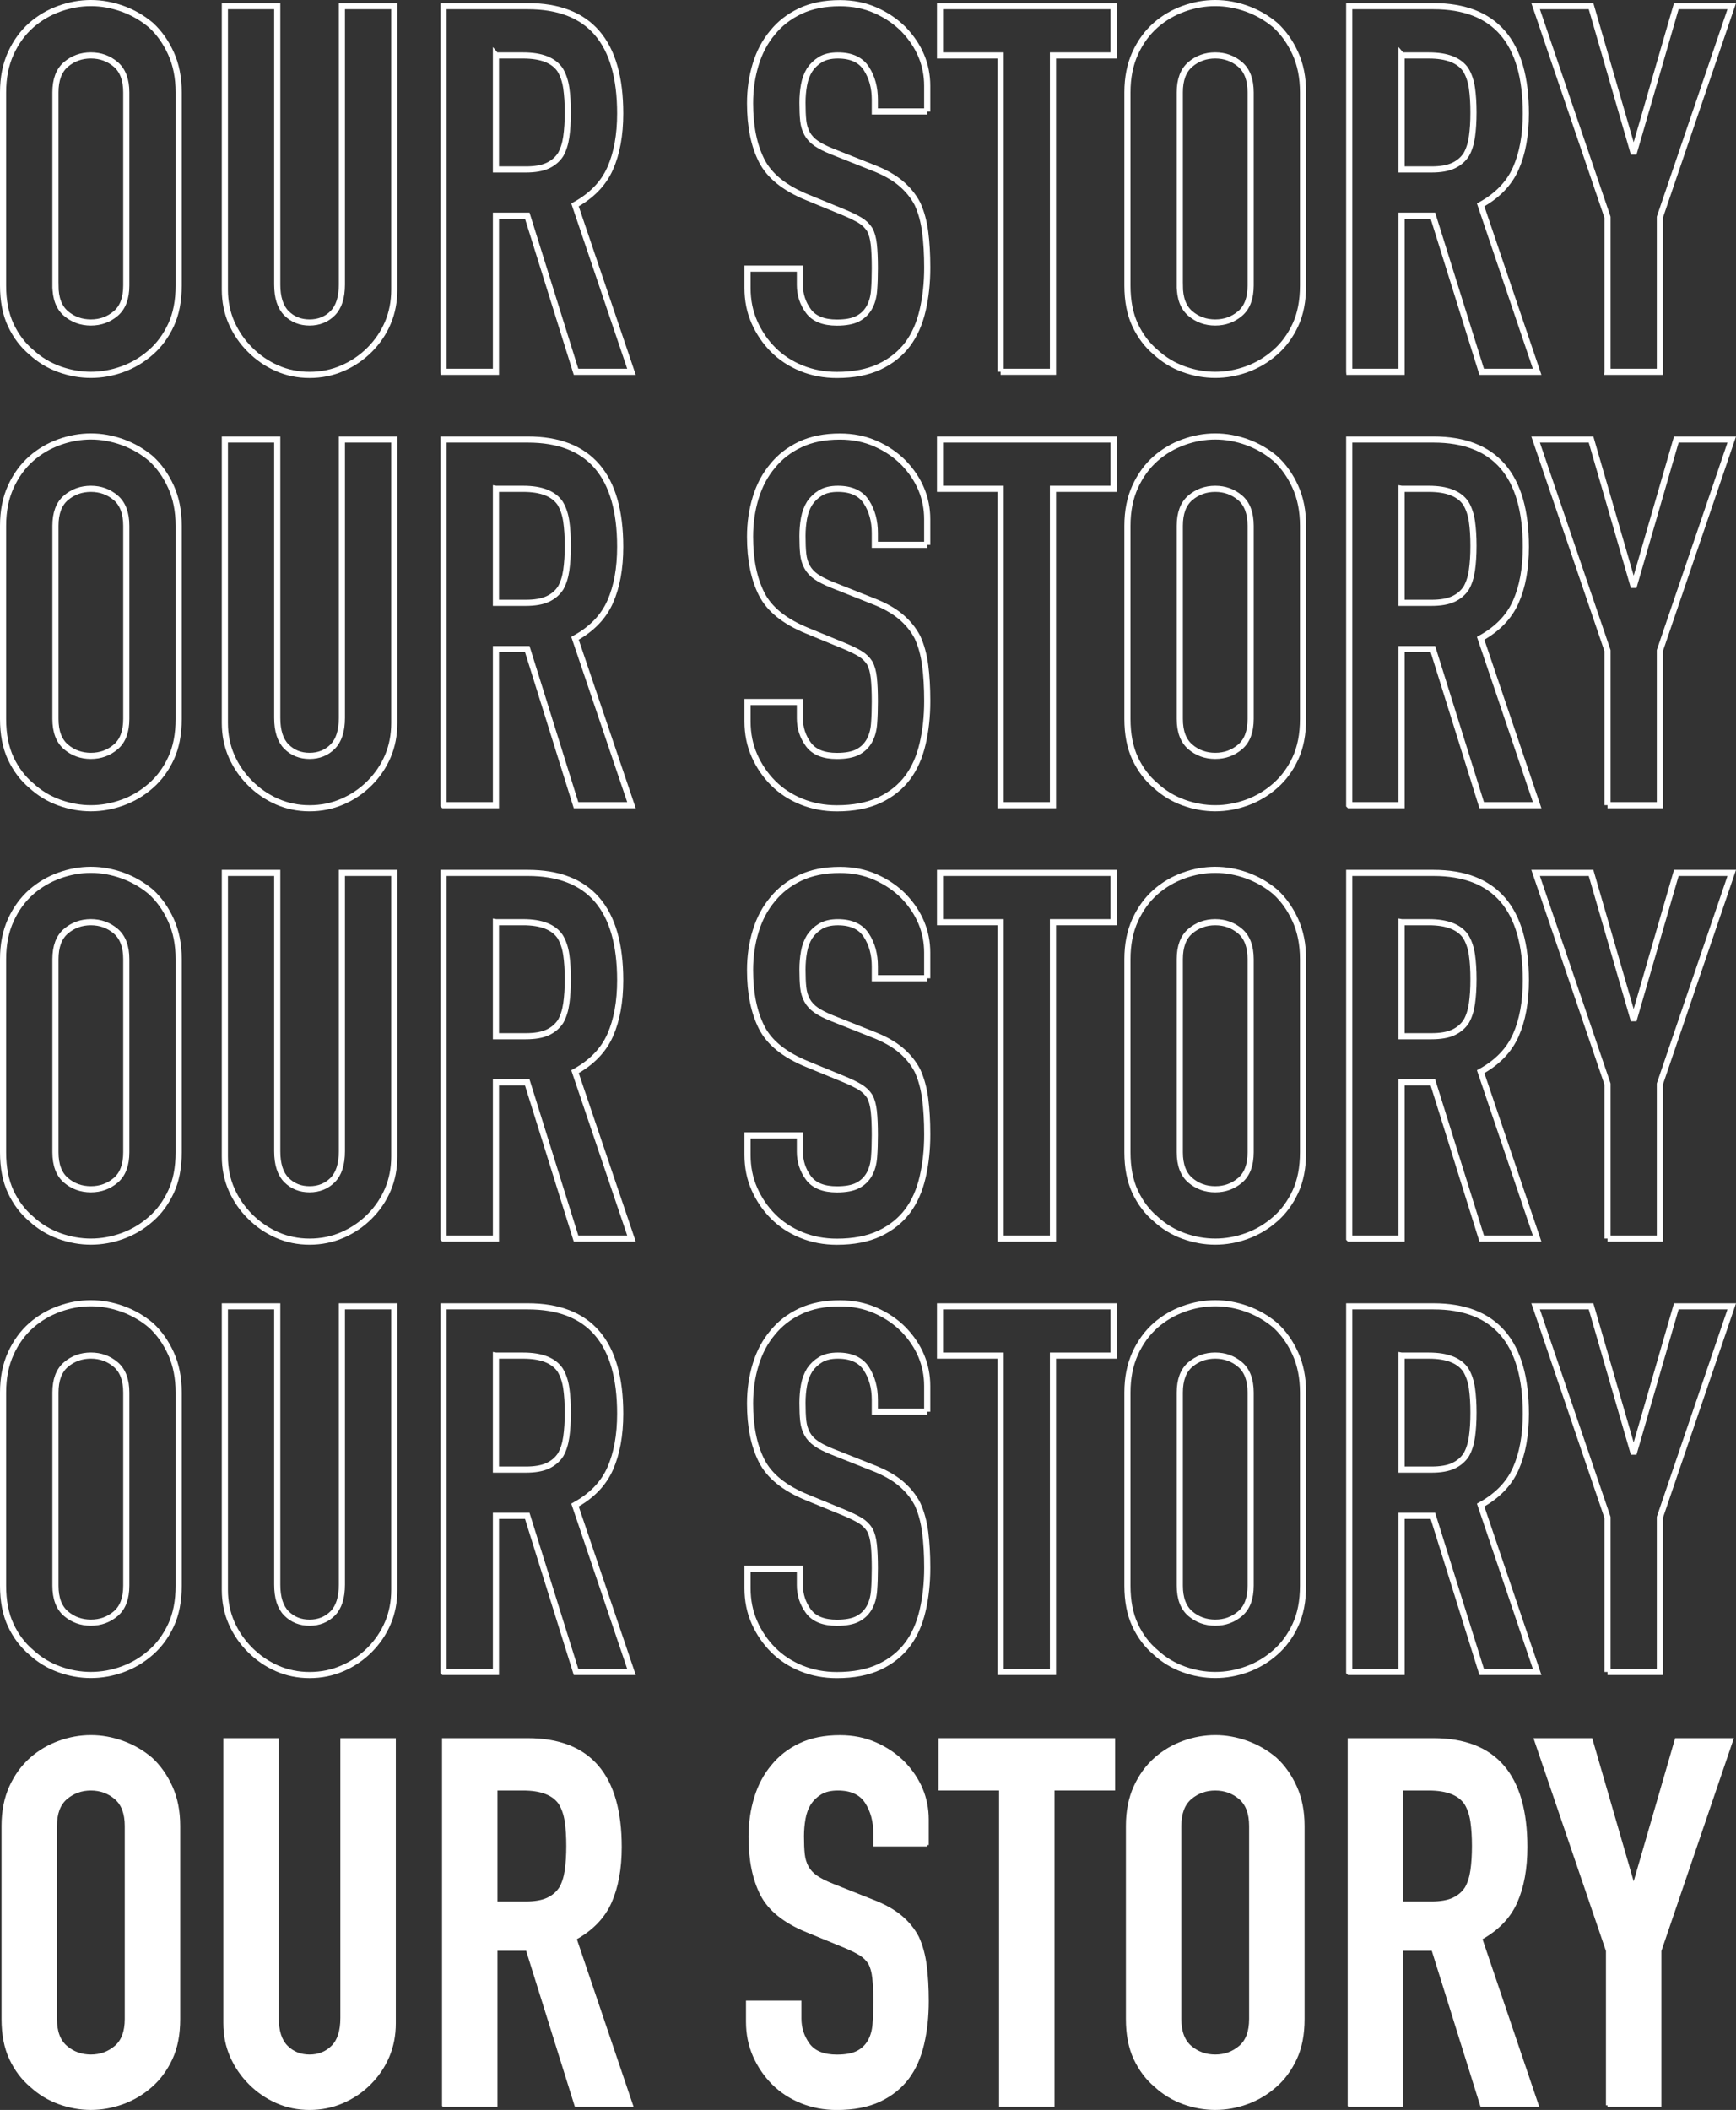 <?xml version="1.0" encoding="UTF-8"?><svg xmlns="http://www.w3.org/2000/svg" viewBox="0 0 566.12 687.93"><rect x="0" y="0" width="566.12" height="687.93" fill="#333333" stroke="none"/><defs><style>.d{fill:#fff;}.d,.e{stroke:#fff;stroke-miterlimit:10;}.e{fill:none;stroke-width:2px;}</style></defs><g id="a"/><g id="b"><g id="c"><g><path class="d" d="M1,595.35c0-4.8,.84-9.04,2.51-12.72,1.67-3.68,3.91-6.75,6.7-9.21,2.68-2.34,5.72-4.13,9.13-5.36,3.4-1.23,6.84-1.84,10.3-1.84s6.89,.62,10.3,1.84c3.4,1.23,6.5,3.01,9.29,5.36,2.68,2.46,4.86,5.53,6.53,9.21,1.67,3.68,2.51,7.93,2.51,12.72v62.95c0,5.02-.84,9.32-2.51,12.89-1.67,3.57-3.85,6.53-6.53,8.87-2.79,2.46-5.89,4.3-9.29,5.53-3.41,1.23-6.84,1.84-10.3,1.84s-6.89-.61-10.3-1.84c-3.41-1.23-6.45-3.07-9.13-5.53-2.79-2.34-5.02-5.3-6.7-8.87-1.67-3.57-2.51-7.87-2.51-12.89v-62.95Zm17.08,62.95c0,4.13,1.14,7.17,3.43,9.13,2.29,1.95,4.99,2.93,8.12,2.93s5.83-.98,8.12-2.93c2.29-1.95,3.43-4.99,3.43-9.13v-62.95c0-4.13-1.15-7.17-3.43-9.13-2.29-1.95-5-2.93-8.12-2.93s-5.83,.98-8.12,2.93c-2.29,1.95-3.43,5-3.43,9.13v62.95Z"/><path class="d" d="M128.58,567.22v92.42c0,3.91-.7,7.51-2.09,10.8-1.4,3.29-3.38,6.22-5.94,8.79-2.57,2.57-5.53,4.58-8.87,6.03-3.35,1.45-6.92,2.18-10.72,2.18s-7.34-.73-10.63-2.18c-3.29-1.45-6.22-3.46-8.79-6.03-2.57-2.57-4.58-5.5-6.03-8.79-1.45-3.29-2.18-6.89-2.18-10.8v-92.42h17.08v90.75c0,4.24,1,7.37,3.01,9.38,2.01,2.01,4.52,3.01,7.53,3.01s5.53-1.01,7.53-3.01c2.01-2.01,3.01-5.13,3.01-9.38v-90.75h17.08Z"/><path class="d" d="M144.65,686.43v-119.21h27.46c20.09,0,30.14,11.66,30.14,34.99,0,7.03-1.09,13-3.27,17.92-2.18,4.91-6,8.87-11.47,11.89l18.42,54.41h-18.08l-15.91-50.9h-10.21v50.9h-17.08Zm17.08-103.14v37.17h9.71c3.01,0,5.41-.42,7.2-1.26,1.78-.84,3.18-2.04,4.19-3.6,.89-1.56,1.51-3.49,1.84-5.78,.33-2.29,.5-4.94,.5-7.95s-.17-5.66-.5-7.95c-.34-2.29-1-4.27-2.01-5.94-2.12-3.12-6.14-4.69-12.05-4.69h-8.87Z"/><path class="d" d="M302.37,601.54h-17.08v-3.85c0-3.91-.92-7.28-2.76-10.13s-4.94-4.27-9.29-4.27c-2.34,0-4.24,.45-5.69,1.34-1.45,.89-2.62,2.01-3.52,3.35-.89,1.45-1.51,3.1-1.84,4.94-.33,1.84-.5,3.77-.5,5.78,0,2.34,.08,4.3,.25,5.86,.17,1.56,.59,2.96,1.26,4.19,.67,1.23,1.65,2.29,2.93,3.18,1.28,.89,3.04,1.79,5.27,2.68l13.06,5.19c3.79,1.45,6.86,3.15,9.21,5.11,2.34,1.95,4.19,4.21,5.53,6.78,1.23,2.68,2.06,5.72,2.51,9.12,.44,3.41,.67,7.28,.67,11.64,0,5.02-.5,9.69-1.51,13.98-1,4.3-2.62,7.95-4.86,10.97-2.34,3.13-5.42,5.58-9.21,7.37-3.8,1.78-8.43,2.68-13.9,2.68-4.13,0-7.98-.73-11.55-2.18-3.57-1.45-6.64-3.46-9.21-6.03-2.57-2.57-4.6-5.55-6.11-8.96-1.51-3.4-2.26-7.12-2.26-11.13v-6.36h17.08v5.36c0,3.13,.92,5.94,2.76,8.46,1.84,2.51,4.94,3.77,9.29,3.77,2.9,0,5.16-.42,6.78-1.26,1.62-.84,2.87-2.03,3.77-3.6,.89-1.56,1.42-3.43,1.59-5.61,.17-2.18,.25-4.6,.25-7.28,0-3.12-.11-5.69-.33-7.7-.22-2.01-.67-3.63-1.34-4.86-.78-1.23-1.82-2.23-3.1-3.01-1.28-.78-2.99-1.62-5.11-2.51l-12.22-5.02c-7.37-3.01-12.31-7-14.82-11.97-2.51-4.97-3.77-11.19-3.77-18.67,0-4.46,.61-8.71,1.84-12.72,1.23-4.02,3.07-7.48,5.53-10.38,2.34-2.9,5.33-5.22,8.96-6.95,3.63-1.73,7.95-2.6,12.98-2.6,4.24,0,8.12,.78,11.64,2.34,3.52,1.56,6.56,3.63,9.12,6.2,5.13,5.36,7.7,11.5,7.7,18.42v8.37Z"/><path class="d" d="M326.31,686.43v-103.14h-19.76v-16.07h56.59v16.07h-19.76v103.14h-17.08Z"/><path class="d" d="M367.66,595.35c0-4.8,.84-9.04,2.51-12.72,1.67-3.68,3.91-6.75,6.7-9.21,2.68-2.34,5.72-4.13,9.13-5.36,3.4-1.23,6.84-1.84,10.3-1.84s6.89,.62,10.3,1.84c3.4,1.23,6.5,3.01,9.29,5.36,2.68,2.46,4.86,5.53,6.53,9.21,1.67,3.68,2.51,7.93,2.51,12.72v62.95c0,5.02-.84,9.32-2.51,12.89-1.67,3.57-3.85,6.53-6.53,8.87-2.79,2.46-5.89,4.3-9.29,5.53-3.41,1.23-6.84,1.84-10.3,1.84s-6.89-.61-10.3-1.84c-3.41-1.23-6.45-3.07-9.13-5.53-2.79-2.34-5.02-5.3-6.7-8.87-1.67-3.57-2.51-7.87-2.51-12.89v-62.95Zm17.08,62.95c0,4.13,1.14,7.17,3.43,9.13,2.29,1.95,4.99,2.93,8.12,2.93s5.83-.98,8.12-2.93c2.29-1.95,3.43-4.99,3.43-9.13v-62.95c0-4.13-1.15-7.17-3.43-9.13-2.29-1.95-5-2.93-8.12-2.93s-5.83,.98-8.12,2.93c-2.29,1.95-3.43,5-3.43,9.13v62.95Z"/><path class="d" d="M439.99,686.43v-119.21h27.46c20.09,0,30.14,11.66,30.14,34.99,0,7.03-1.09,13-3.27,17.92-2.18,4.91-6,8.87-11.47,11.89l18.42,54.41h-18.08l-15.91-50.9h-10.21v50.9h-17.08Zm17.08-103.14v37.17h9.71c3.01,0,5.41-.42,7.2-1.26,1.78-.84,3.18-2.04,4.19-3.6,.89-1.56,1.51-3.49,1.84-5.78,.33-2.29,.5-4.94,.5-7.95s-.17-5.66-.5-7.95c-.34-2.29-1-4.27-2.01-5.94-2.12-3.12-6.14-4.69-12.05-4.69h-8.87Z"/><path class="d" d="M524.21,686.43v-50.4l-23.44-68.81h18.08l13.73,47.38h.34l13.73-47.38h18.08l-23.44,68.81v50.4h-17.08Z"/></g><g><path class="e" d="M1,454.04c0-4.8,.84-9.04,2.51-12.72,1.67-3.68,3.91-6.75,6.7-9.21,2.68-2.34,5.72-4.13,9.13-5.36,3.4-1.23,6.84-1.84,10.3-1.84s6.89,.62,10.3,1.84c3.4,1.23,6.5,3.01,9.29,5.36,2.68,2.46,4.86,5.53,6.53,9.21,1.67,3.68,2.51,7.93,2.51,12.72v62.95c0,5.02-.84,9.32-2.51,12.89-1.67,3.57-3.85,6.53-6.53,8.87-2.79,2.46-5.89,4.3-9.29,5.53-3.41,1.23-6.84,1.84-10.3,1.84s-6.89-.61-10.3-1.84c-3.41-1.23-6.45-3.07-9.13-5.53-2.79-2.34-5.02-5.3-6.7-8.87-1.67-3.57-2.51-7.87-2.51-12.89v-62.95Zm17.08,62.95c0,4.13,1.14,7.17,3.43,9.13,2.29,1.95,4.99,2.93,8.12,2.93s5.83-.98,8.12-2.93c2.29-1.95,3.43-4.99,3.43-9.13v-62.95c0-4.13-1.15-7.17-3.43-9.13-2.29-1.95-5-2.93-8.12-2.93s-5.83,.98-8.12,2.93c-2.29,1.95-3.43,5-3.43,9.13v62.95Z"/><path class="e" d="M128.58,425.92v92.42c0,3.91-.7,7.51-2.09,10.8-1.4,3.29-3.38,6.22-5.94,8.79-2.57,2.57-5.53,4.58-8.87,6.03-3.35,1.45-6.92,2.18-10.72,2.18s-7.34-.73-10.63-2.18c-3.29-1.45-6.22-3.46-8.79-6.03-2.57-2.57-4.58-5.5-6.03-8.79-1.45-3.29-2.18-6.89-2.18-10.8v-92.42h17.08v90.75c0,4.24,1,7.37,3.01,9.38,2.01,2.01,4.52,3.01,7.53,3.01s5.53-1.01,7.53-3.01,3.01-5.13,3.01-9.38v-90.75h17.08Z"/><path class="e" d="M144.65,545.13v-119.21h27.46c20.09,0,30.14,11.66,30.14,34.99,0,7.03-1.09,13-3.27,17.92-2.18,4.91-6,8.87-11.47,11.89l18.42,54.41h-18.08l-15.91-50.9h-10.21v50.9h-17.08Zm17.08-103.14v37.17h9.71c3.01,0,5.41-.42,7.2-1.26,1.78-.84,3.18-2.04,4.19-3.6,.89-1.56,1.51-3.49,1.84-5.78,.33-2.29,.5-4.94,.5-7.95s-.17-5.66-.5-7.95c-.34-2.29-1-4.27-2.01-5.94-2.12-3.12-6.14-4.69-12.05-4.69h-8.87Z"/><path class="e" d="M302.37,460.24h-17.08v-3.85c0-3.91-.92-7.28-2.76-10.13s-4.94-4.27-9.29-4.27c-2.34,0-4.24,.45-5.69,1.34-1.45,.89-2.62,2.01-3.52,3.35-.89,1.45-1.51,3.1-1.84,4.94-.33,1.84-.5,3.77-.5,5.78,0,2.34,.08,4.3,.25,5.86,.17,1.56,.59,2.96,1.26,4.19,.67,1.23,1.65,2.29,2.93,3.18,1.28,.89,3.04,1.79,5.27,2.68l13.06,5.19c3.79,1.45,6.86,3.15,9.21,5.11,2.34,1.95,4.19,4.21,5.53,6.78,1.23,2.68,2.06,5.72,2.51,9.12,.44,3.41,.67,7.28,.67,11.64,0,5.02-.5,9.69-1.51,13.98-1,4.3-2.62,7.95-4.86,10.97-2.34,3.13-5.42,5.58-9.21,7.37-3.8,1.78-8.43,2.68-13.9,2.68-4.13,0-7.98-.73-11.55-2.18-3.57-1.45-6.64-3.46-9.21-6.03-2.57-2.57-4.6-5.55-6.11-8.96-1.51-3.4-2.26-7.12-2.26-11.13v-6.36h17.08v5.36c0,3.13,.92,5.94,2.76,8.46,1.84,2.51,4.94,3.77,9.29,3.77,2.9,0,5.16-.42,6.78-1.26,1.62-.84,2.87-2.03,3.77-3.6,.89-1.56,1.42-3.43,1.59-5.61,.17-2.18,.25-4.6,.25-7.28,0-3.12-.11-5.69-.33-7.7-.22-2.01-.67-3.63-1.34-4.86-.78-1.23-1.82-2.23-3.1-3.01-1.28-.78-2.99-1.62-5.11-2.51l-12.22-5.02c-7.37-3.01-12.31-7-14.82-11.97-2.51-4.97-3.77-11.19-3.77-18.67,0-4.46,.61-8.71,1.84-12.72,1.23-4.02,3.07-7.48,5.53-10.38,2.34-2.9,5.33-5.22,8.96-6.95,3.63-1.73,7.95-2.6,12.98-2.6,4.24,0,8.12,.78,11.64,2.34,3.52,1.56,6.56,3.63,9.12,6.2,5.13,5.36,7.7,11.5,7.7,18.42v8.37Z"/><path class="e" d="M326.31,545.13v-103.14h-19.76v-16.07h56.59v16.07h-19.76v103.14h-17.08Z"/><path class="e" d="M367.66,454.04c0-4.8,.84-9.04,2.51-12.72,1.67-3.68,3.91-6.75,6.7-9.21,2.68-2.34,5.72-4.13,9.13-5.36,3.4-1.23,6.84-1.84,10.3-1.84s6.89,.62,10.3,1.84c3.4,1.23,6.5,3.01,9.29,5.36,2.68,2.46,4.86,5.53,6.53,9.21,1.67,3.68,2.51,7.93,2.51,12.72v62.95c0,5.02-.84,9.32-2.51,12.89-1.67,3.57-3.85,6.53-6.53,8.87-2.79,2.46-5.89,4.3-9.29,5.53-3.41,1.23-6.84,1.84-10.3,1.84s-6.89-.61-10.3-1.84c-3.41-1.23-6.45-3.07-9.13-5.53-2.79-2.34-5.02-5.3-6.7-8.87-1.67-3.57-2.51-7.87-2.51-12.89v-62.95Zm17.08,62.95c0,4.13,1.14,7.17,3.43,9.13,2.29,1.95,4.99,2.93,8.12,2.93s5.83-.98,8.12-2.93c2.29-1.95,3.43-4.99,3.43-9.13v-62.95c0-4.13-1.15-7.17-3.43-9.13-2.29-1.95-5-2.93-8.12-2.93s-5.83,.98-8.12,2.93c-2.29,1.95-3.43,5-3.43,9.13v62.95Z"/><path class="e" d="M439.99,545.13v-119.21h27.46c20.09,0,30.14,11.66,30.14,34.99,0,7.03-1.09,13-3.27,17.92-2.18,4.91-6,8.87-11.47,11.89l18.42,54.41h-18.08l-15.91-50.9h-10.21v50.9h-17.08Zm17.08-103.14v37.17h9.71c3.01,0,5.41-.42,7.2-1.26,1.78-.84,3.18-2.04,4.19-3.6,.89-1.56,1.51-3.49,1.84-5.78,.33-2.29,.5-4.94,.5-7.95s-.17-5.66-.5-7.95c-.34-2.29-1-4.27-2.01-5.94-2.12-3.12-6.14-4.69-12.05-4.69h-8.87Z"/><path class="e" d="M524.21,545.13v-50.4l-23.44-68.81h18.08l13.73,47.38h.34l13.73-47.38h18.08l-23.44,68.81v50.4h-17.08Z"/></g><g><path class="e" d="M1,312.74c0-4.8,.84-9.04,2.51-12.72,1.67-3.68,3.91-6.75,6.7-9.21,2.68-2.34,5.72-4.13,9.13-5.36,3.4-1.23,6.84-1.84,10.3-1.84s6.89,.62,10.3,1.84c3.4,1.23,6.5,3.01,9.29,5.36,2.68,2.46,4.86,5.53,6.53,9.21,1.67,3.68,2.51,7.93,2.51,12.72v62.95c0,5.02-.84,9.32-2.51,12.89-1.67,3.57-3.85,6.53-6.53,8.87-2.79,2.46-5.89,4.3-9.29,5.53-3.41,1.23-6.84,1.84-10.3,1.84s-6.89-.61-10.3-1.84c-3.41-1.23-6.45-3.07-9.13-5.53-2.79-2.34-5.02-5.3-6.7-8.87-1.67-3.57-2.51-7.87-2.51-12.89v-62.95Zm17.08,62.95c0,4.13,1.14,7.17,3.43,9.13,2.29,1.95,4.99,2.93,8.12,2.93s5.83-.98,8.12-2.93c2.29-1.95,3.43-4.99,3.43-9.13v-62.95c0-4.13-1.15-7.17-3.43-9.13-2.29-1.95-5-2.93-8.12-2.93s-5.83,.98-8.12,2.93c-2.29,1.95-3.43,5-3.43,9.13v62.95Z"/><path class="e" d="M128.58,284.61v92.42c0,3.91-.7,7.51-2.09,10.8-1.4,3.29-3.38,6.22-5.94,8.79-2.57,2.57-5.53,4.58-8.87,6.03s-6.92,2.18-10.72,2.18-7.34-.73-10.63-2.18c-3.29-1.45-6.22-3.46-8.79-6.03-2.57-2.57-4.58-5.5-6.03-8.79-1.45-3.29-2.18-6.89-2.18-10.8v-92.42h17.08v90.75c0,4.24,1,7.37,3.01,9.38,2.01,2.01,4.52,3.01,7.53,3.01s5.53-1.01,7.53-3.01,3.01-5.13,3.01-9.38v-90.75h17.08Z"/><path class="e" d="M144.65,403.82v-119.21h27.46c20.09,0,30.14,11.66,30.14,34.99,0,7.03-1.09,13-3.27,17.92-2.18,4.91-6,8.87-11.47,11.89l18.42,54.41h-18.08l-15.91-50.9h-10.21v50.9h-17.08Zm17.08-103.14v37.17h9.71c3.01,0,5.41-.42,7.2-1.26,1.78-.84,3.18-2.04,4.19-3.6,.89-1.56,1.51-3.49,1.84-5.78,.33-2.29,.5-4.94,.5-7.95s-.17-5.66-.5-7.95c-.34-2.29-1-4.27-2.01-5.94-2.12-3.12-6.14-4.69-12.05-4.69h-8.87Z"/><path class="e" d="M302.37,318.94h-17.08v-3.85c0-3.91-.92-7.28-2.76-10.13s-4.94-4.27-9.29-4.27c-2.34,0-4.24,.45-5.69,1.34-1.45,.89-2.62,2.01-3.52,3.35-.89,1.45-1.51,3.1-1.84,4.94-.33,1.84-.5,3.77-.5,5.78,0,2.34,.08,4.3,.25,5.86,.17,1.56,.59,2.96,1.26,4.19,.67,1.23,1.65,2.29,2.93,3.18,1.28,.89,3.04,1.79,5.27,2.68l13.06,5.19c3.79,1.45,6.86,3.15,9.21,5.11,2.34,1.95,4.19,4.21,5.53,6.78,1.23,2.68,2.06,5.72,2.51,9.12,.44,3.41,.67,7.28,.67,11.64,0,5.02-.5,9.69-1.51,13.98-1,4.3-2.62,7.95-4.86,10.97-2.34,3.13-5.42,5.58-9.21,7.37-3.8,1.78-8.43,2.68-13.9,2.68-4.13,0-7.98-.73-11.55-2.18-3.57-1.45-6.64-3.46-9.21-6.03-2.57-2.57-4.6-5.55-6.11-8.96-1.51-3.4-2.26-7.12-2.26-11.13v-6.36h17.08v5.36c0,3.13,.92,5.94,2.76,8.46,1.84,2.51,4.94,3.77,9.29,3.77,2.9,0,5.16-.42,6.78-1.26,1.62-.84,2.87-2.03,3.77-3.6,.89-1.56,1.42-3.43,1.59-5.61,.17-2.18,.25-4.6,.25-7.28,0-3.12-.11-5.69-.33-7.7-.22-2.01-.67-3.63-1.34-4.86-.78-1.23-1.82-2.23-3.1-3.01-1.28-.78-2.99-1.62-5.11-2.51l-12.22-5.02c-7.37-3.01-12.31-7-14.82-11.97-2.51-4.97-3.77-11.19-3.77-18.67,0-4.46,.61-8.71,1.84-12.72,1.23-4.02,3.07-7.48,5.53-10.38,2.34-2.9,5.33-5.22,8.96-6.95,3.63-1.73,7.95-2.6,12.98-2.6,4.24,0,8.12,.78,11.64,2.34,3.52,1.56,6.56,3.63,9.12,6.2,5.13,5.36,7.7,11.5,7.7,18.42v8.37Z"/><path class="e" d="M326.31,403.82v-103.14h-19.76v-16.07h56.59v16.07h-19.76v103.14h-17.08Z"/><path class="e" d="M367.66,312.74c0-4.8,.84-9.04,2.51-12.72,1.67-3.68,3.91-6.75,6.7-9.21,2.68-2.34,5.72-4.13,9.13-5.36,3.4-1.23,6.84-1.84,10.3-1.84s6.89,.62,10.3,1.84c3.4,1.23,6.5,3.01,9.29,5.36,2.68,2.46,4.86,5.53,6.53,9.21,1.67,3.68,2.51,7.93,2.51,12.72v62.95c0,5.02-.84,9.32-2.51,12.89-1.67,3.57-3.85,6.53-6.53,8.87-2.79,2.46-5.89,4.3-9.29,5.53-3.41,1.23-6.84,1.84-10.3,1.84s-6.89-.61-10.3-1.84c-3.41-1.23-6.45-3.07-9.13-5.53-2.79-2.34-5.02-5.3-6.7-8.87-1.67-3.57-2.51-7.87-2.51-12.89v-62.95Zm17.08,62.95c0,4.13,1.14,7.17,3.43,9.13,2.29,1.95,4.99,2.93,8.12,2.93s5.83-.98,8.12-2.93c2.29-1.95,3.43-4.99,3.43-9.13v-62.95c0-4.13-1.15-7.17-3.43-9.13-2.29-1.95-5-2.93-8.12-2.93s-5.83,.98-8.12,2.93c-2.29,1.95-3.43,5-3.43,9.13v62.95Z"/><path class="e" d="M439.99,403.82v-119.21h27.46c20.09,0,30.14,11.66,30.14,34.99,0,7.03-1.09,13-3.27,17.92-2.18,4.91-6,8.87-11.47,11.89l18.42,54.41h-18.08l-15.91-50.9h-10.21v50.9h-17.08Zm17.08-103.14v37.17h9.71c3.01,0,5.41-.42,7.2-1.26,1.78-.84,3.18-2.04,4.19-3.6,.89-1.56,1.51-3.49,1.84-5.78,.33-2.29,.5-4.94,.5-7.95s-.17-5.66-.5-7.95c-.34-2.29-1-4.27-2.01-5.94-2.12-3.12-6.14-4.69-12.05-4.69h-8.87Z"/><path class="e" d="M524.21,403.82v-50.4l-23.44-68.81h18.08l13.73,47.38h.34l13.73-47.38h18.08l-23.44,68.81v50.4h-17.08Z"/></g><g><path class="e" d="M1,171.44c0-4.8,.84-9.04,2.51-12.72,1.67-3.68,3.91-6.75,6.7-9.21,2.68-2.34,5.72-4.13,9.13-5.36,3.4-1.23,6.84-1.84,10.3-1.84s6.89,.62,10.3,1.84c3.4,1.23,6.5,3.01,9.29,5.36,2.68,2.46,4.86,5.53,6.53,9.21,1.67,3.68,2.51,7.93,2.51,12.72v62.95c0,5.02-.84,9.32-2.51,12.89-1.67,3.57-3.85,6.53-6.53,8.87-2.79,2.46-5.89,4.3-9.29,5.53-3.41,1.23-6.84,1.84-10.3,1.84s-6.89-.61-10.3-1.84c-3.41-1.23-6.45-3.07-9.13-5.53-2.79-2.34-5.02-5.3-6.7-8.87-1.67-3.57-2.51-7.87-2.51-12.89v-62.95Zm17.08,62.95c0,4.13,1.14,7.17,3.43,9.13,2.29,1.95,4.99,2.93,8.12,2.93s5.83-.98,8.12-2.93c2.29-1.95,3.43-4.99,3.43-9.13v-62.95c0-4.13-1.15-7.17-3.43-9.13-2.29-1.95-5-2.93-8.12-2.93s-5.83,.98-8.12,2.93c-2.29,1.95-3.43,5-3.43,9.13v62.95Z"/><path class="e" d="M128.58,143.31v92.42c0,3.91-.7,7.51-2.09,10.8-1.4,3.29-3.38,6.22-5.94,8.79-2.57,2.57-5.53,4.58-8.87,6.03s-6.92,2.18-10.72,2.18-7.34-.73-10.63-2.18c-3.29-1.45-6.22-3.46-8.79-6.03-2.57-2.57-4.58-5.5-6.03-8.79-1.45-3.29-2.18-6.89-2.18-10.8v-92.42h17.08v90.75c0,4.24,1,7.37,3.01,9.38,2.01,2.01,4.52,3.01,7.53,3.01s5.53-1.01,7.53-3.01,3.01-5.13,3.01-9.38v-90.75h17.08Z"/><path class="e" d="M144.65,262.52v-119.21h27.46c20.09,0,30.14,11.66,30.14,34.99,0,7.03-1.09,13-3.27,17.92-2.18,4.91-6,8.87-11.47,11.89l18.42,54.41h-18.08l-15.91-50.9h-10.21v50.9h-17.08Zm17.08-103.14v37.17h9.71c3.01,0,5.41-.42,7.2-1.26,1.78-.84,3.18-2.04,4.19-3.6,.89-1.56,1.51-3.49,1.84-5.78,.33-2.29,.5-4.94,.5-7.95s-.17-5.66-.5-7.95c-.34-2.29-1-4.27-2.01-5.94-2.12-3.12-6.14-4.69-12.05-4.69h-8.87Z"/><path class="e" d="M302.37,177.63h-17.08v-3.85c0-3.91-.92-7.28-2.76-10.13s-4.94-4.27-9.29-4.27c-2.34,0-4.24,.45-5.69,1.34-1.45,.89-2.62,2.01-3.52,3.35-.89,1.45-1.51,3.1-1.84,4.94-.33,1.84-.5,3.77-.5,5.78,0,2.34,.08,4.3,.25,5.86,.17,1.56,.59,2.96,1.26,4.19,.67,1.23,1.65,2.29,2.93,3.18,1.28,.89,3.04,1.79,5.27,2.68l13.06,5.19c3.79,1.45,6.86,3.15,9.21,5.11,2.34,1.95,4.19,4.21,5.53,6.78,1.23,2.68,2.06,5.72,2.51,9.12,.44,3.41,.67,7.28,.67,11.64,0,5.02-.5,9.69-1.51,13.98-1,4.3-2.62,7.95-4.86,10.97-2.34,3.13-5.42,5.58-9.21,7.37-3.8,1.78-8.43,2.68-13.9,2.68-4.13,0-7.98-.73-11.55-2.18-3.57-1.45-6.64-3.46-9.21-6.03-2.57-2.57-4.6-5.55-6.11-8.96-1.51-3.4-2.26-7.12-2.26-11.13v-6.36h17.08v5.36c0,3.13,.92,5.94,2.76,8.46,1.84,2.51,4.94,3.77,9.29,3.77,2.9,0,5.16-.42,6.78-1.26,1.62-.84,2.87-2.03,3.77-3.6,.89-1.56,1.42-3.43,1.59-5.61,.17-2.18,.25-4.6,.25-7.28,0-3.12-.11-5.69-.33-7.7-.22-2.01-.67-3.63-1.34-4.86-.78-1.23-1.82-2.23-3.1-3.01-1.28-.78-2.99-1.62-5.11-2.51l-12.22-5.02c-7.37-3.01-12.31-7-14.82-11.97-2.51-4.97-3.77-11.19-3.77-18.67,0-4.46,.61-8.71,1.84-12.72,1.23-4.02,3.07-7.48,5.53-10.38,2.34-2.9,5.33-5.22,8.96-6.95,3.63-1.73,7.95-2.6,12.98-2.6,4.24,0,8.12,.78,11.64,2.34,3.52,1.56,6.56,3.63,9.12,6.2,5.13,5.36,7.7,11.5,7.7,18.42v8.37Z"/><path class="e" d="M326.31,262.52v-103.14h-19.76v-16.07h56.59v16.07h-19.76v103.14h-17.08Z"/><path class="e" d="M367.66,171.44c0-4.8,.84-9.04,2.51-12.72,1.67-3.68,3.91-6.75,6.7-9.21,2.68-2.34,5.72-4.13,9.13-5.36,3.4-1.23,6.84-1.84,10.3-1.84s6.89,.62,10.3,1.84c3.4,1.23,6.5,3.01,9.29,5.36,2.68,2.46,4.86,5.53,6.53,9.21,1.67,3.68,2.51,7.93,2.51,12.72v62.95c0,5.02-.84,9.32-2.51,12.89-1.67,3.57-3.85,6.53-6.53,8.87-2.79,2.46-5.89,4.3-9.29,5.53-3.41,1.23-6.84,1.84-10.3,1.84s-6.89-.61-10.3-1.84c-3.41-1.23-6.45-3.07-9.13-5.53-2.79-2.34-5.02-5.3-6.7-8.87-1.67-3.57-2.51-7.87-2.51-12.89v-62.95Zm17.08,62.95c0,4.13,1.14,7.17,3.43,9.13,2.29,1.95,4.99,2.93,8.12,2.93s5.83-.98,8.12-2.93c2.29-1.95,3.43-4.99,3.43-9.13v-62.95c0-4.13-1.15-7.17-3.43-9.13-2.29-1.95-5-2.93-8.12-2.93s-5.83,.98-8.12,2.93c-2.29,1.95-3.43,5-3.43,9.13v62.95Z"/><path class="e" d="M439.99,262.52v-119.21h27.46c20.09,0,30.14,11.66,30.14,34.99,0,7.03-1.09,13-3.27,17.92-2.18,4.91-6,8.87-11.47,11.89l18.42,54.41h-18.08l-15.91-50.9h-10.21v50.9h-17.08Zm17.08-103.14v37.17h9.71c3.01,0,5.41-.42,7.2-1.26,1.78-.84,3.18-2.04,4.19-3.6,.89-1.56,1.51-3.49,1.84-5.78,.33-2.29,.5-4.94,.5-7.95s-.17-5.66-.5-7.95c-.34-2.29-1-4.27-2.01-5.94-2.12-3.12-6.14-4.69-12.05-4.69h-8.87Z"/><path class="e" d="M524.21,262.52v-50.4l-23.44-68.81h18.08l13.73,47.38h.34l13.73-47.38h18.08l-23.44,68.81v50.4h-17.08Z"/></g><g><path class="e" d="M1,30.13c0-4.8,.84-9.04,2.51-12.72,1.67-3.68,3.91-6.75,6.7-9.21,2.68-2.34,5.72-4.13,9.13-5.36,3.4-1.23,6.84-1.84,10.3-1.84s6.89,.62,10.3,1.84c3.4,1.23,6.5,3.01,9.29,5.36,2.68,2.46,4.86,5.53,6.53,9.21,1.67,3.68,2.51,7.93,2.51,12.72v62.95c0,5.02-.84,9.32-2.51,12.89-1.67,3.57-3.85,6.53-6.53,8.87-2.79,2.46-5.89,4.3-9.29,5.53-3.41,1.23-6.84,1.84-10.3,1.84s-6.89-.61-10.3-1.84c-3.41-1.23-6.45-3.07-9.13-5.53-2.79-2.34-5.02-5.3-6.7-8.87-1.67-3.57-2.51-7.87-2.51-12.89V30.13Zm17.08,62.95c0,4.13,1.14,7.17,3.43,9.13,2.29,1.95,4.99,2.93,8.12,2.93s5.83-.98,8.12-2.93c2.29-1.95,3.43-4.99,3.43-9.13V30.13c0-4.13-1.15-7.17-3.43-9.13-2.29-1.95-5-2.93-8.12-2.93s-5.83,.98-8.12,2.93c-2.29,1.95-3.43,5-3.43,9.13v62.95Z"/><path class="e" d="M128.58,2.01V94.43c0,3.91-.7,7.51-2.09,10.8-1.4,3.29-3.38,6.22-5.94,8.79-2.57,2.57-5.53,4.58-8.87,6.03s-6.92,2.18-10.72,2.18-7.34-.73-10.63-2.18c-3.29-1.45-6.22-3.46-8.79-6.03-2.57-2.57-4.58-5.5-6.03-8.79-1.45-3.29-2.18-6.89-2.18-10.8V2.01h17.08V92.75c0,4.24,1,7.37,3.01,9.38,2.01,2.01,4.52,3.01,7.53,3.01s5.53-1.01,7.53-3.01,3.01-5.13,3.01-9.38V2.01h17.08Z"/><path class="e" d="M144.65,121.21V2.01h27.46c20.09,0,30.14,11.66,30.14,34.99,0,7.03-1.09,13-3.27,17.92-2.18,4.91-6,8.87-11.47,11.89l18.42,54.41h-18.08l-15.91-50.9h-10.21v50.9h-17.08Zm17.08-103.14V55.25h9.71c3.01,0,5.41-.42,7.2-1.26,1.78-.84,3.18-2.04,4.19-3.6,.89-1.56,1.51-3.49,1.84-5.78,.33-2.29,.5-4.94,.5-7.95s-.17-5.66-.5-7.95c-.34-2.29-1-4.27-2.01-5.94-2.12-3.12-6.14-4.69-12.05-4.69h-8.87Z"/><path class="e" d="M302.37,36.33h-17.08v-3.85c0-3.91-.92-7.28-2.76-10.13s-4.94-4.27-9.29-4.27c-2.34,0-4.24,.45-5.69,1.34-1.45,.89-2.62,2.01-3.52,3.35-.89,1.45-1.51,3.1-1.84,4.94-.33,1.84-.5,3.77-.5,5.78,0,2.34,.08,4.3,.25,5.86,.17,1.56,.59,2.96,1.26,4.19,.67,1.23,1.65,2.29,2.93,3.18,1.28,.89,3.04,1.79,5.27,2.68l13.06,5.19c3.79,1.45,6.86,3.15,9.21,5.11,2.34,1.95,4.19,4.21,5.53,6.78,1.23,2.68,2.06,5.72,2.51,9.12,.44,3.41,.67,7.28,.67,11.64,0,5.02-.5,9.69-1.51,13.98-1,4.3-2.62,7.95-4.86,10.97-2.34,3.13-5.42,5.58-9.21,7.37-3.8,1.78-8.43,2.68-13.9,2.68-4.13,0-7.98-.73-11.55-2.18-3.57-1.45-6.64-3.46-9.21-6.03-2.57-2.57-4.6-5.55-6.11-8.96-1.51-3.4-2.26-7.12-2.26-11.13v-6.36h17.08v5.36c0,3.13,.92,5.94,2.76,8.46,1.84,2.51,4.94,3.77,9.29,3.77,2.9,0,5.16-.42,6.78-1.26,1.62-.84,2.87-2.03,3.77-3.6,.89-1.56,1.42-3.43,1.59-5.61,.17-2.18,.25-4.6,.25-7.28,0-3.12-.11-5.69-.33-7.7-.22-2.01-.67-3.63-1.34-4.86-.78-1.23-1.82-2.23-3.1-3.01-1.28-.78-2.99-1.62-5.11-2.51l-12.22-5.02c-7.37-3.01-12.31-7-14.82-11.97-2.51-4.97-3.77-11.19-3.77-18.67,0-4.46,.61-8.71,1.84-12.72,1.23-4.02,3.07-7.48,5.53-10.38,2.34-2.9,5.33-5.22,8.96-6.95,3.63-1.73,7.95-2.6,12.98-2.6,4.24,0,8.12,.78,11.64,2.34,3.52,1.56,6.56,3.63,9.12,6.2,5.13,5.36,7.7,11.5,7.7,18.42v8.37Z"/><path class="e" d="M326.31,121.21V18.08h-19.76V2.01h56.59V18.08h-19.76V121.21h-17.08Z"/><path class="e" d="M367.66,30.13c0-4.8,.84-9.04,2.51-12.72,1.67-3.68,3.91-6.75,6.7-9.21,2.68-2.34,5.72-4.13,9.13-5.36,3.4-1.23,6.84-1.84,10.3-1.84s6.89,.62,10.3,1.84c3.4,1.23,6.5,3.01,9.29,5.36,2.68,2.46,4.86,5.53,6.53,9.21,1.67,3.68,2.51,7.93,2.51,12.72v62.95c0,5.02-.84,9.32-2.51,12.89-1.67,3.57-3.85,6.53-6.53,8.87-2.79,2.46-5.89,4.3-9.29,5.53-3.41,1.23-6.84,1.84-10.3,1.84s-6.89-.61-10.3-1.84c-3.41-1.23-6.45-3.07-9.13-5.53-2.79-2.34-5.02-5.3-6.7-8.87-1.67-3.57-2.51-7.87-2.51-12.89V30.13Zm17.08,62.95c0,4.13,1.14,7.17,3.43,9.13,2.29,1.95,4.99,2.93,8.12,2.93s5.83-.98,8.12-2.93c2.29-1.95,3.43-4.99,3.43-9.13V30.13c0-4.13-1.15-7.17-3.43-9.13-2.29-1.95-5-2.93-8.12-2.93s-5.83,.98-8.12,2.93c-2.29,1.95-3.43,5-3.43,9.13v62.95Z"/><path class="e" d="M439.99,121.21V2.01h27.46c20.09,0,30.14,11.66,30.14,34.99,0,7.03-1.09,13-3.27,17.92-2.18,4.91-6,8.87-11.47,11.89l18.42,54.41h-18.08l-15.91-50.9h-10.21v50.9h-17.08Zm17.08-103.14V55.25h9.71c3.01,0,5.41-.42,7.2-1.26,1.78-.84,3.18-2.04,4.19-3.6,.89-1.56,1.51-3.49,1.84-5.78,.33-2.29,.5-4.94,.5-7.95s-.17-5.66-.5-7.95c-.34-2.29-1-4.27-2.01-5.94-2.12-3.12-6.14-4.69-12.05-4.69h-8.87Z"/><path class="e" d="M524.21,121.21v-50.4L500.77,2.01h18.08l13.73,47.38h.34l13.73-47.38h18.08l-23.44,68.81v50.4h-17.08Z"/></g></g></g></svg>